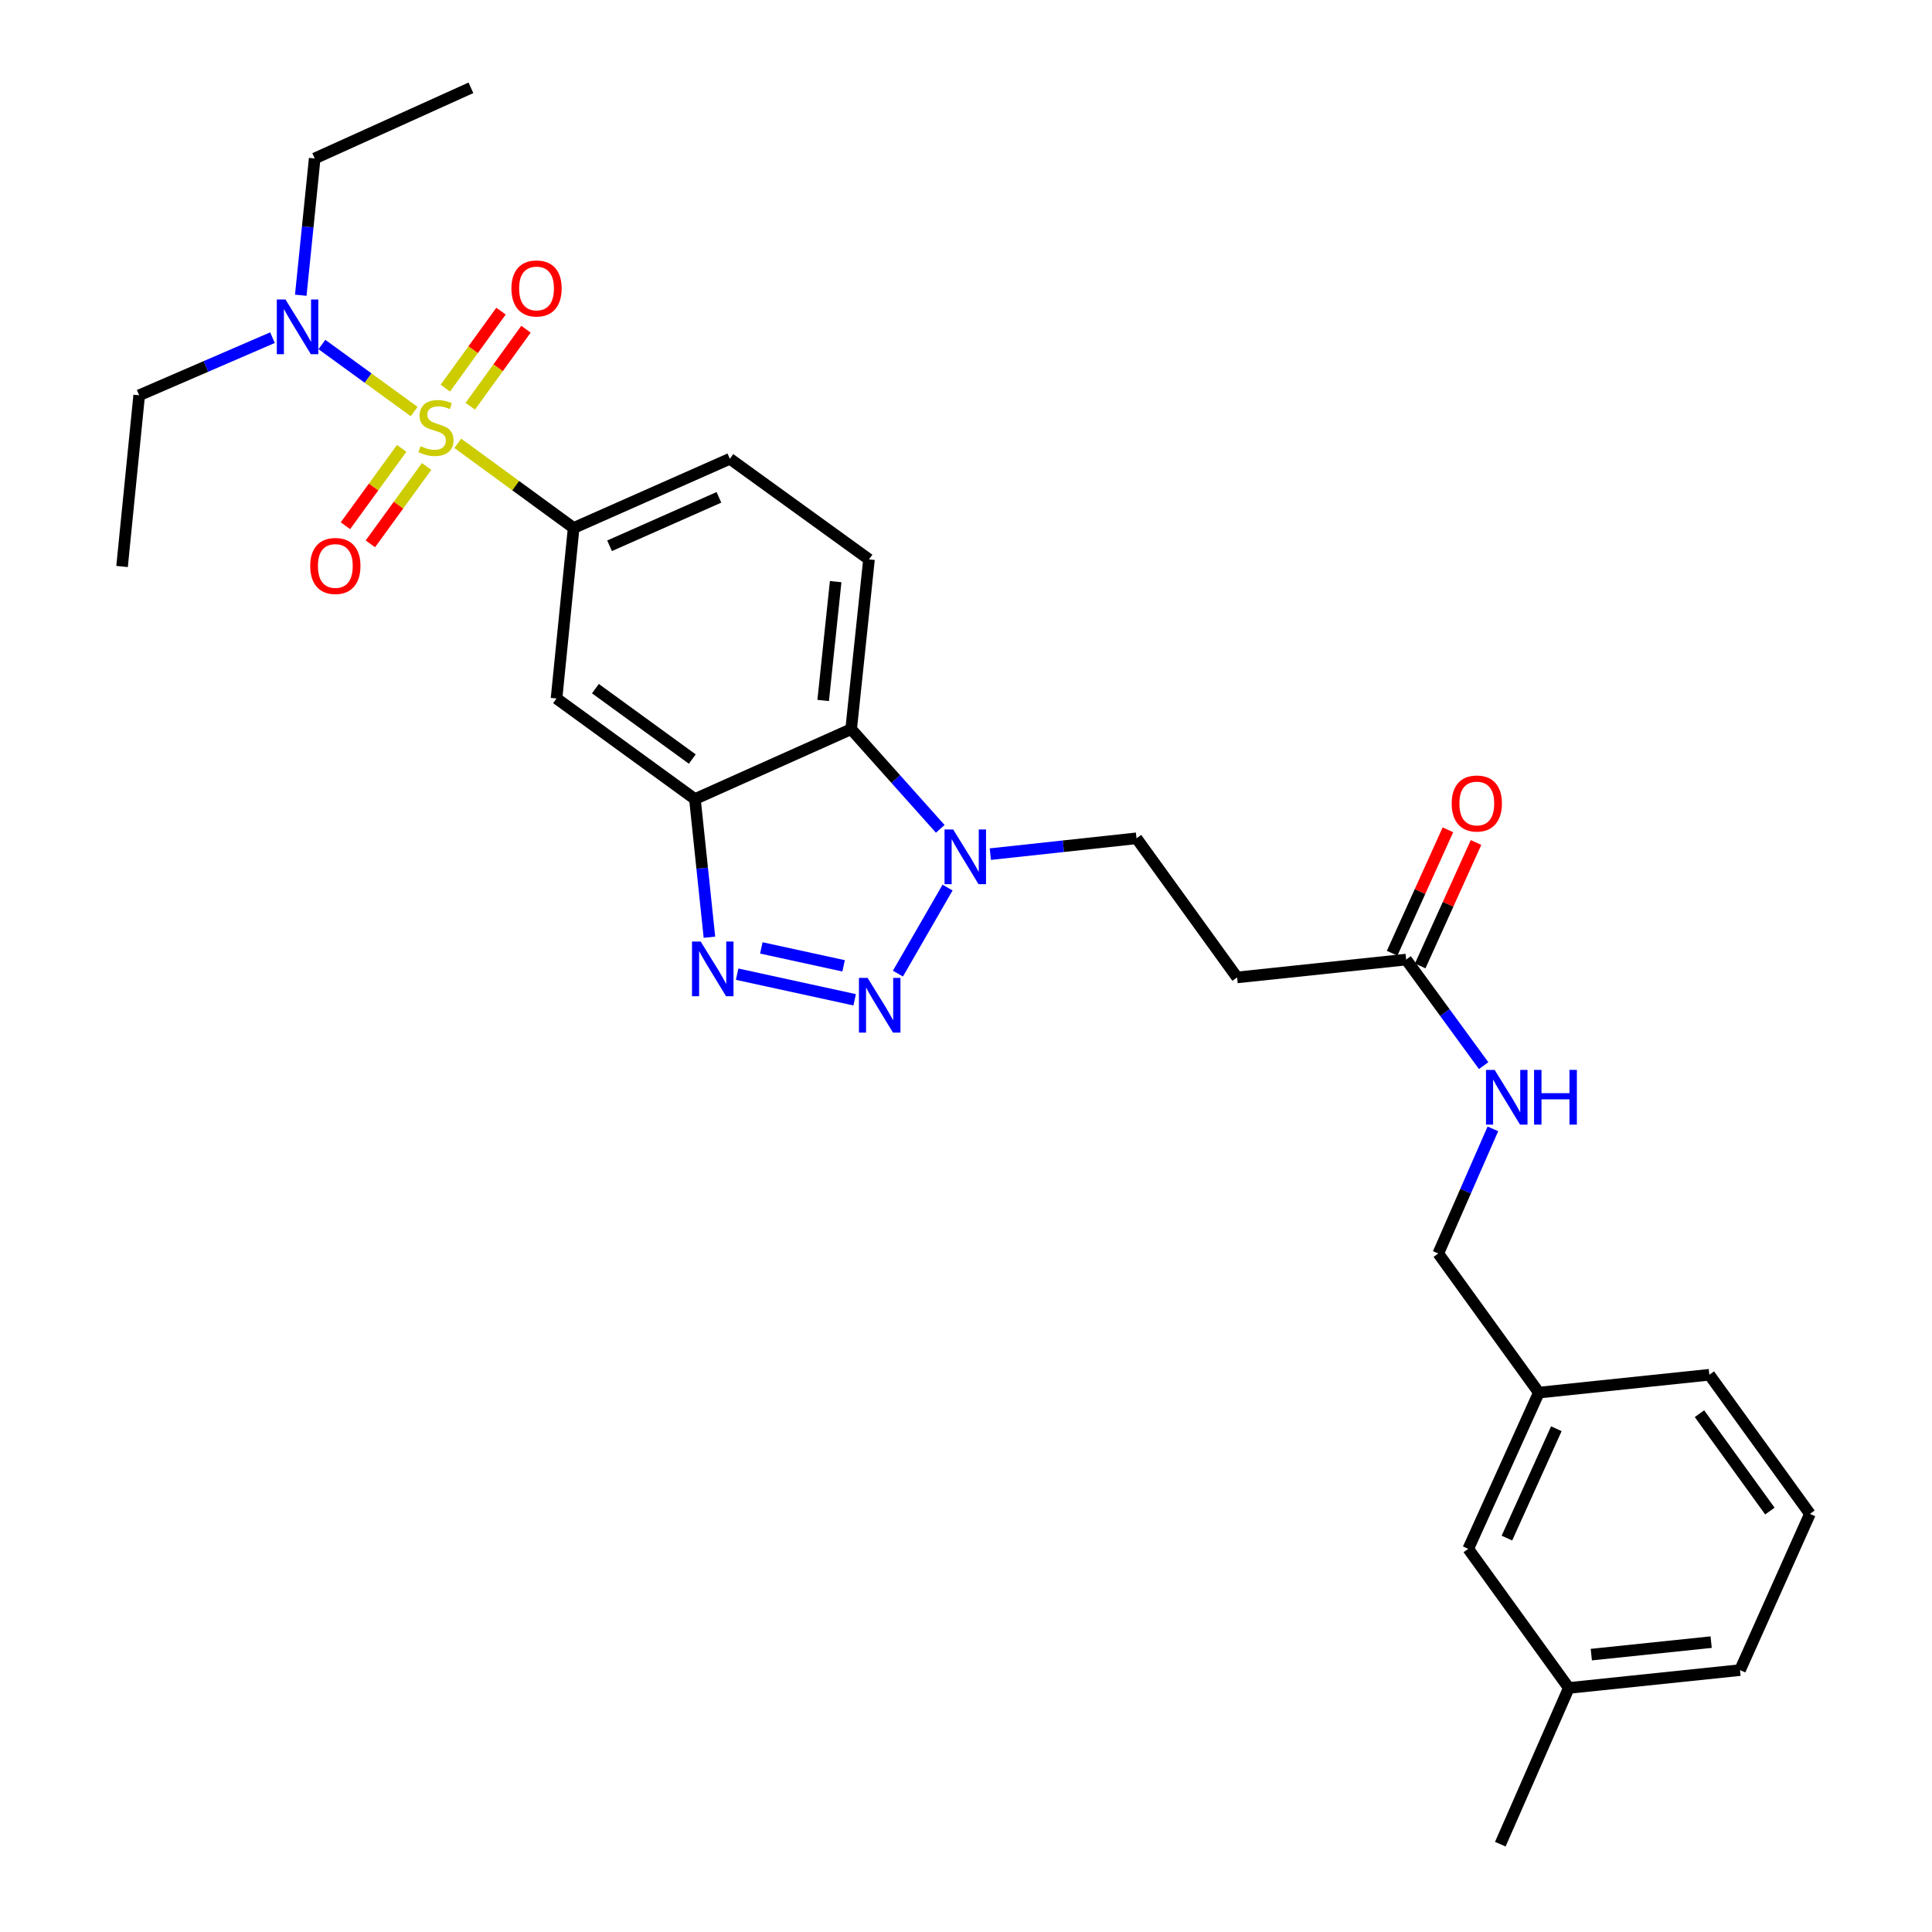 <?xml version='1.0' encoding='iso-8859-1'?>
<svg version='1.1' baseProfile='full'
              xmlns='http://www.w3.org/2000/svg'
                      xmlns:rdkit='http://www.rdkit.org/xml'
                      xmlns:xlink='http://www.w3.org/1999/xlink'
                  xml:space='preserve'
width='1000px' height='1000px' viewBox='0 0 1000 1000'>
<!-- END OF HEADER -->
<rect style='opacity:1.0;fill:#FFFFFF;stroke:none' width='1000' height='1000' x='0' y='0'> </rect>
<path class='bond-5' d='M 236.943,229.463 L 266.929,251.372' style='fill:none;fill-rule:evenodd;stroke:#CCCC00;stroke-width:6px;stroke-linecap:butt;stroke-linejoin:miter;stroke-opacity:1' />
<path class='bond-5' d='M 266.929,251.372 L 296.916,273.281' style='fill:none;fill-rule:evenodd;stroke:#000000;stroke-width:6px;stroke-linecap:butt;stroke-linejoin:miter;stroke-opacity:1' />
<path class='bond-7' d='M 214.362,213.01 L 190.491,195.665' style='fill:none;fill-rule:evenodd;stroke:#CCCC00;stroke-width:6px;stroke-linecap:butt;stroke-linejoin:miter;stroke-opacity:1' />
<path class='bond-7' d='M 190.491,195.665 L 166.62,178.319' style='fill:none;fill-rule:evenodd;stroke:#0000FF;stroke-width:6px;stroke-linecap:butt;stroke-linejoin:miter;stroke-opacity:1' />
<path class='bond-9' d='M 243.421,210.26 L 257.833,190.326' style='fill:none;fill-rule:evenodd;stroke:#CCCC00;stroke-width:6px;stroke-linecap:butt;stroke-linejoin:miter;stroke-opacity:1' />
<path class='bond-9' d='M 257.833,190.326 L 272.246,170.393' style='fill:none;fill-rule:evenodd;stroke:#FF0000;stroke-width:6px;stroke-linecap:butt;stroke-linejoin:miter;stroke-opacity:1' />
<path class='bond-9' d='M 230.494,200.913 L 244.907,180.98' style='fill:none;fill-rule:evenodd;stroke:#CCCC00;stroke-width:6px;stroke-linecap:butt;stroke-linejoin:miter;stroke-opacity:1' />
<path class='bond-9' d='M 244.907,180.98 L 259.319,161.046' style='fill:none;fill-rule:evenodd;stroke:#FF0000;stroke-width:6px;stroke-linecap:butt;stroke-linejoin:miter;stroke-opacity:1' />
<path class='bond-10' d='M 207.911,232.062 L 193.352,252.088' style='fill:none;fill-rule:evenodd;stroke:#CCCC00;stroke-width:6px;stroke-linecap:butt;stroke-linejoin:miter;stroke-opacity:1' />
<path class='bond-10' d='M 193.352,252.088 L 178.794,272.113' style='fill:none;fill-rule:evenodd;stroke:#FF0000;stroke-width:6px;stroke-linecap:butt;stroke-linejoin:miter;stroke-opacity:1' />
<path class='bond-10' d='M 220.813,241.442 L 206.255,261.468' style='fill:none;fill-rule:evenodd;stroke:#CCCC00;stroke-width:6px;stroke-linecap:butt;stroke-linejoin:miter;stroke-opacity:1' />
<path class='bond-10' d='M 206.255,261.468 L 191.696,281.493' style='fill:none;fill-rule:evenodd;stroke:#FF0000;stroke-width:6px;stroke-linecap:butt;stroke-linejoin:miter;stroke-opacity:1' />
<path class='bond-0' d='M 442.375,517.489 L 381.54,504.23' style='fill:none;fill-rule:evenodd;stroke:#0000FF;stroke-width:6px;stroke-linecap:butt;stroke-linejoin:miter;stroke-opacity:1' />
<path class='bond-0' d='M 436.647,499.915 L 394.062,490.633' style='fill:none;fill-rule:evenodd;stroke:#0000FF;stroke-width:6px;stroke-linecap:butt;stroke-linejoin:miter;stroke-opacity:1' />
<path class='bond-30' d='M 464.772,503.935 L 490.455,459.408' style='fill:none;fill-rule:evenodd;stroke:#0000FF;stroke-width:6px;stroke-linecap:butt;stroke-linejoin:miter;stroke-opacity:1' />
<path class='bond-1' d='M 367.201,485.111 L 363.444,449.353' style='fill:none;fill-rule:evenodd;stroke:#0000FF;stroke-width:6px;stroke-linecap:butt;stroke-linejoin:miter;stroke-opacity:1' />
<path class='bond-1' d='M 363.444,449.353 L 359.687,413.595' style='fill:none;fill-rule:evenodd;stroke:#000000;stroke-width:6px;stroke-linecap:butt;stroke-linejoin:miter;stroke-opacity:1' />
<path class='bond-2' d='M 359.687,413.595 L 288.054,361.53' style='fill:none;fill-rule:evenodd;stroke:#000000;stroke-width:6px;stroke-linecap:butt;stroke-linejoin:miter;stroke-opacity:1' />
<path class='bond-2' d='M 358.32,392.881 L 308.178,356.436' style='fill:none;fill-rule:evenodd;stroke:#000000;stroke-width:6px;stroke-linecap:butt;stroke-linejoin:miter;stroke-opacity:1' />
<path class='bond-29' d='M 359.687,413.595 L 440.553,377.411' style='fill:none;fill-rule:evenodd;stroke:#000000;stroke-width:6px;stroke-linecap:butt;stroke-linejoin:miter;stroke-opacity:1' />
<path class='bond-3' d='M 486.672,429.009 L 463.612,403.21' style='fill:none;fill-rule:evenodd;stroke:#0000FF;stroke-width:6px;stroke-linecap:butt;stroke-linejoin:miter;stroke-opacity:1' />
<path class='bond-3' d='M 463.612,403.21 L 440.553,377.411' style='fill:none;fill-rule:evenodd;stroke:#000000;stroke-width:6px;stroke-linecap:butt;stroke-linejoin:miter;stroke-opacity:1' />
<path class='bond-13' d='M 512.596,442.1 L 550.427,438.003' style='fill:none;fill-rule:evenodd;stroke:#0000FF;stroke-width:6px;stroke-linecap:butt;stroke-linejoin:miter;stroke-opacity:1' />
<path class='bond-13' d='M 550.427,438.003 L 588.258,433.907' style='fill:none;fill-rule:evenodd;stroke:#000000;stroke-width:6px;stroke-linecap:butt;stroke-linejoin:miter;stroke-opacity:1' />
<path class='bond-4' d='M 440.553,377.411 L 449.787,289.534' style='fill:none;fill-rule:evenodd;stroke:#000000;stroke-width:6px;stroke-linecap:butt;stroke-linejoin:miter;stroke-opacity:1' />
<path class='bond-4' d='M 426.074,362.562 L 432.538,301.049' style='fill:none;fill-rule:evenodd;stroke:#000000;stroke-width:6px;stroke-linecap:butt;stroke-linejoin:miter;stroke-opacity:1' />
<path class='bond-6' d='M 296.916,273.281 L 288.054,361.53' style='fill:none;fill-rule:evenodd;stroke:#000000;stroke-width:6px;stroke-linecap:butt;stroke-linejoin:miter;stroke-opacity:1' />
<path class='bond-14' d='M 296.916,273.281 L 377.783,237.469' style='fill:none;fill-rule:evenodd;stroke:#000000;stroke-width:6px;stroke-linecap:butt;stroke-linejoin:miter;stroke-opacity:1' />
<path class='bond-14' d='M 315.506,282.495 L 372.112,257.427' style='fill:none;fill-rule:evenodd;stroke:#000000;stroke-width:6px;stroke-linecap:butt;stroke-linejoin:miter;stroke-opacity:1' />
<path class='bond-21' d='M 155.68,152.811 L 159.283,117.415' style='fill:none;fill-rule:evenodd;stroke:#0000FF;stroke-width:6px;stroke-linecap:butt;stroke-linejoin:miter;stroke-opacity:1' />
<path class='bond-21' d='M 159.283,117.415 L 162.886,82.019' style='fill:none;fill-rule:evenodd;stroke:#000000;stroke-width:6px;stroke-linecap:butt;stroke-linejoin:miter;stroke-opacity:1' />
<path class='bond-22' d='M 141.042,174.769 L 106.542,189.684' style='fill:none;fill-rule:evenodd;stroke:#0000FF;stroke-width:6px;stroke-linecap:butt;stroke-linejoin:miter;stroke-opacity:1' />
<path class='bond-22' d='M 106.542,189.684 L 72.041,204.6' style='fill:none;fill-rule:evenodd;stroke:#000000;stroke-width:6px;stroke-linecap:butt;stroke-linejoin:miter;stroke-opacity:1' />
<path class='bond-8' d='M 727.827,496.677 L 640.313,505.911' style='fill:none;fill-rule:evenodd;stroke:#000000;stroke-width:6px;stroke-linecap:butt;stroke-linejoin:miter;stroke-opacity:1' />
<path class='bond-15' d='M 727.827,496.677 L 747.88,524.124' style='fill:none;fill-rule:evenodd;stroke:#000000;stroke-width:6px;stroke-linecap:butt;stroke-linejoin:miter;stroke-opacity:1' />
<path class='bond-15' d='M 747.88,524.124 L 767.934,551.57' style='fill:none;fill-rule:evenodd;stroke:#0000FF;stroke-width:6px;stroke-linecap:butt;stroke-linejoin:miter;stroke-opacity:1' />
<path class='bond-16' d='M 735.094,499.963 L 749.538,468.019' style='fill:none;fill-rule:evenodd;stroke:#000000;stroke-width:6px;stroke-linecap:butt;stroke-linejoin:miter;stroke-opacity:1' />
<path class='bond-16' d='M 749.538,468.019 L 763.982,436.075' style='fill:none;fill-rule:evenodd;stroke:#FF0000;stroke-width:6px;stroke-linecap:butt;stroke-linejoin:miter;stroke-opacity:1' />
<path class='bond-16' d='M 720.559,493.391 L 735.003,461.447' style='fill:none;fill-rule:evenodd;stroke:#000000;stroke-width:6px;stroke-linecap:butt;stroke-linejoin:miter;stroke-opacity:1' />
<path class='bond-16' d='M 735.003,461.447 L 749.447,429.503' style='fill:none;fill-rule:evenodd;stroke:#FF0000;stroke-width:6px;stroke-linecap:butt;stroke-linejoin:miter;stroke-opacity:1' />
<path class='bond-11' d='M 449.787,289.534 L 377.783,237.469' style='fill:none;fill-rule:evenodd;stroke:#000000;stroke-width:6px;stroke-linecap:butt;stroke-linejoin:miter;stroke-opacity:1' />
<path class='bond-12' d='M 640.313,505.911 L 588.258,433.907' style='fill:none;fill-rule:evenodd;stroke:#000000;stroke-width:6px;stroke-linecap:butt;stroke-linejoin:miter;stroke-opacity:1' />
<path class='bond-17' d='M 772.717,584.304 L 758.58,616.554' style='fill:none;fill-rule:evenodd;stroke:#0000FF;stroke-width:6px;stroke-linecap:butt;stroke-linejoin:miter;stroke-opacity:1' />
<path class='bond-17' d='M 758.58,616.554 L 744.443,648.803' style='fill:none;fill-rule:evenodd;stroke:#000000;stroke-width:6px;stroke-linecap:butt;stroke-linejoin:miter;stroke-opacity:1' />
<path class='bond-19' d='M 744.443,648.803 L 796.508,720.808' style='fill:none;fill-rule:evenodd;stroke:#000000;stroke-width:6px;stroke-linecap:butt;stroke-linejoin:miter;stroke-opacity:1' />
<path class='bond-18' d='M 759.961,801.674 L 796.508,720.808' style='fill:none;fill-rule:evenodd;stroke:#000000;stroke-width:6px;stroke-linecap:butt;stroke-linejoin:miter;stroke-opacity:1' />
<path class='bond-18' d='M 779.979,796.114 L 805.562,739.507' style='fill:none;fill-rule:evenodd;stroke:#000000;stroke-width:6px;stroke-linecap:butt;stroke-linejoin:miter;stroke-opacity:1' />
<path class='bond-20' d='M 759.961,801.674 L 812.016,873.679' style='fill:none;fill-rule:evenodd;stroke:#000000;stroke-width:6px;stroke-linecap:butt;stroke-linejoin:miter;stroke-opacity:1' />
<path class='bond-24' d='M 796.508,720.808 L 884.756,711.574' style='fill:none;fill-rule:evenodd;stroke:#000000;stroke-width:6px;stroke-linecap:butt;stroke-linejoin:miter;stroke-opacity:1' />
<path class='bond-26' d='M 812.016,873.679 L 776.559,954.545' style='fill:none;fill-rule:evenodd;stroke:#000000;stroke-width:6px;stroke-linecap:butt;stroke-linejoin:miter;stroke-opacity:1' />
<path class='bond-31' d='M 812.016,873.679 L 900.637,864.445' style='fill:none;fill-rule:evenodd;stroke:#000000;stroke-width:6px;stroke-linecap:butt;stroke-linejoin:miter;stroke-opacity:1' />
<path class='bond-31' d='M 823.656,856.428 L 885.691,849.964' style='fill:none;fill-rule:evenodd;stroke:#000000;stroke-width:6px;stroke-linecap:butt;stroke-linejoin:miter;stroke-opacity:1' />
<path class='bond-27' d='M 162.886,82.019 L 243.753,45.455' style='fill:none;fill-rule:evenodd;stroke:#000000;stroke-width:6px;stroke-linecap:butt;stroke-linejoin:miter;stroke-opacity:1' />
<path class='bond-28' d='M 72.041,204.6 L 63.179,293.221' style='fill:none;fill-rule:evenodd;stroke:#000000;stroke-width:6px;stroke-linecap:butt;stroke-linejoin:miter;stroke-opacity:1' />
<path class='bond-23' d='M 936.821,783.578 L 884.756,711.574' style='fill:none;fill-rule:evenodd;stroke:#000000;stroke-width:6px;stroke-linecap:butt;stroke-linejoin:miter;stroke-opacity:1' />
<path class='bond-23' d='M 916.085,782.124 L 879.64,731.721' style='fill:none;fill-rule:evenodd;stroke:#000000;stroke-width:6px;stroke-linecap:butt;stroke-linejoin:miter;stroke-opacity:1' />
<path class='bond-25' d='M 936.821,783.578 L 900.637,864.445' style='fill:none;fill-rule:evenodd;stroke:#000000;stroke-width:6px;stroke-linecap:butt;stroke-linejoin:miter;stroke-opacity:1' />
<path  class='atom-0' d='M 217.656 230.936
Q 217.976 231.056, 219.296 231.616
Q 220.616 232.176, 222.056 232.536
Q 223.536 232.856, 224.976 232.856
Q 227.656 232.856, 229.216 231.576
Q 230.776 230.256, 230.776 227.976
Q 230.776 226.416, 229.976 225.456
Q 229.216 224.496, 228.016 223.976
Q 226.816 223.456, 224.816 222.856
Q 222.296 222.096, 220.776 221.376
Q 219.296 220.656, 218.216 219.136
Q 217.176 217.616, 217.176 215.056
Q 217.176 211.496, 219.576 209.296
Q 222.016 207.096, 226.816 207.096
Q 230.096 207.096, 233.816 208.656
L 232.896 211.736
Q 229.496 210.336, 226.936 210.336
Q 224.176 210.336, 222.656 211.496
Q 221.136 212.616, 221.176 214.576
Q 221.176 216.096, 221.936 217.016
Q 222.736 217.936, 223.856 218.456
Q 225.016 218.976, 226.936 219.576
Q 229.496 220.376, 231.016 221.176
Q 232.536 221.976, 233.616 223.616
Q 234.736 225.216, 234.736 227.976
Q 234.736 231.896, 232.096 234.016
Q 229.496 236.096, 225.136 236.096
Q 222.616 236.096, 220.696 235.536
Q 218.816 235.016, 216.576 234.096
L 217.656 230.936
' fill='#CCCC00'/>
<path  class='atom-1' d='M 449.066 506.152
L 458.346 521.152
Q 459.266 522.632, 460.746 525.312
Q 462.226 527.992, 462.306 528.152
L 462.306 506.152
L 466.066 506.152
L 466.066 534.472
L 462.186 534.472
L 452.226 518.072
Q 451.066 516.152, 449.826 513.952
Q 448.626 511.752, 448.266 511.072
L 448.266 534.472
L 444.586 534.472
L 444.586 506.152
L 449.066 506.152
' fill='#0000FF'/>
<path  class='atom-2' d='M 362.661 487.32
L 371.941 502.32
Q 372.861 503.8, 374.341 506.48
Q 375.821 509.16, 375.901 509.32
L 375.901 487.32
L 379.661 487.32
L 379.661 515.64
L 375.781 515.64
L 365.821 499.24
Q 364.661 497.32, 363.421 495.12
Q 362.221 492.92, 361.861 492.24
L 361.861 515.64
L 358.181 515.64
L 358.181 487.32
L 362.661 487.32
' fill='#0000FF'/>
<path  class='atom-4' d='M 493.368 429.344
L 502.648 444.344
Q 503.568 445.824, 505.048 448.504
Q 506.528 451.184, 506.608 451.344
L 506.608 429.344
L 510.368 429.344
L 510.368 457.664
L 506.488 457.664
L 496.528 441.264
Q 495.368 439.344, 494.128 437.144
Q 492.928 434.944, 492.568 434.264
L 492.568 457.664
L 488.888 457.664
L 488.888 429.344
L 493.368 429.344
' fill='#0000FF'/>
<path  class='atom-8' d='M 147.755 155
L 157.035 170
Q 157.955 171.48, 159.435 174.16
Q 160.915 176.84, 160.995 177
L 160.995 155
L 164.755 155
L 164.755 183.32
L 160.875 183.32
L 150.915 166.92
Q 149.755 165, 148.515 162.8
Q 147.315 160.6, 146.955 159.92
L 146.955 183.32
L 143.275 183.32
L 143.275 155
L 147.755 155
' fill='#0000FF'/>
<path  class='atom-10' d='M 264.712 149.301
Q 264.712 142.501, 268.072 138.701
Q 271.432 134.901, 277.712 134.901
Q 283.992 134.901, 287.352 138.701
Q 290.712 142.501, 290.712 149.301
Q 290.712 156.181, 287.312 160.101
Q 283.912 163.981, 277.712 163.981
Q 271.472 163.981, 268.072 160.101
Q 264.712 156.221, 264.712 149.301
M 277.712 160.781
Q 282.032 160.781, 284.352 157.901
Q 286.712 154.981, 286.712 149.301
Q 286.712 143.741, 284.352 140.941
Q 282.032 138.101, 277.712 138.101
Q 273.392 138.101, 271.032 140.901
Q 268.712 143.701, 268.712 149.301
Q 268.712 155.021, 271.032 157.901
Q 273.392 160.781, 277.712 160.781
' fill='#FF0000'/>
<path  class='atom-11' d='M 160.574 292.938
Q 160.574 286.138, 163.934 282.338
Q 167.294 278.538, 173.574 278.538
Q 179.854 278.538, 183.214 282.338
Q 186.574 286.138, 186.574 292.938
Q 186.574 299.818, 183.174 303.738
Q 179.774 307.618, 173.574 307.618
Q 167.334 307.618, 163.934 303.738
Q 160.574 299.858, 160.574 292.938
M 173.574 304.418
Q 177.894 304.418, 180.214 301.538
Q 182.574 298.618, 182.574 292.938
Q 182.574 287.378, 180.214 284.578
Q 177.894 281.738, 173.574 281.738
Q 169.254 281.738, 166.894 284.538
Q 164.574 287.338, 164.574 292.938
Q 164.574 298.658, 166.894 301.538
Q 169.254 304.418, 173.574 304.418
' fill='#FF0000'/>
<path  class='atom-16' d='M 773.631 553.777
L 782.911 568.777
Q 783.831 570.257, 785.311 572.937
Q 786.791 575.617, 786.871 575.777
L 786.871 553.777
L 790.631 553.777
L 790.631 582.097
L 786.751 582.097
L 776.791 565.697
Q 775.631 563.777, 774.391 561.577
Q 773.191 559.377, 772.831 558.697
L 772.831 582.097
L 769.151 582.097
L 769.151 553.777
L 773.631 553.777
' fill='#0000FF'/>
<path  class='atom-16' d='M 794.031 553.777
L 797.871 553.777
L 797.871 565.817
L 812.351 565.817
L 812.351 553.777
L 816.191 553.777
L 816.191 582.097
L 812.351 582.097
L 812.351 569.017
L 797.871 569.017
L 797.871 582.097
L 794.031 582.097
L 794.031 553.777
' fill='#0000FF'/>
<path  class='atom-17' d='M 751.392 415.89
Q 751.392 409.09, 754.752 405.29
Q 758.112 401.49, 764.392 401.49
Q 770.672 401.49, 774.032 405.29
Q 777.392 409.09, 777.392 415.89
Q 777.392 422.77, 773.992 426.69
Q 770.592 430.57, 764.392 430.57
Q 758.152 430.57, 754.752 426.69
Q 751.392 422.81, 751.392 415.89
M 764.392 427.37
Q 768.712 427.37, 771.032 424.49
Q 773.392 421.57, 773.392 415.89
Q 773.392 410.33, 771.032 407.53
Q 768.712 404.69, 764.392 404.69
Q 760.072 404.69, 757.712 407.49
Q 755.392 410.29, 755.392 415.89
Q 755.392 421.61, 757.712 424.49
Q 760.072 427.37, 764.392 427.37
' fill='#FF0000'/>
</svg>
